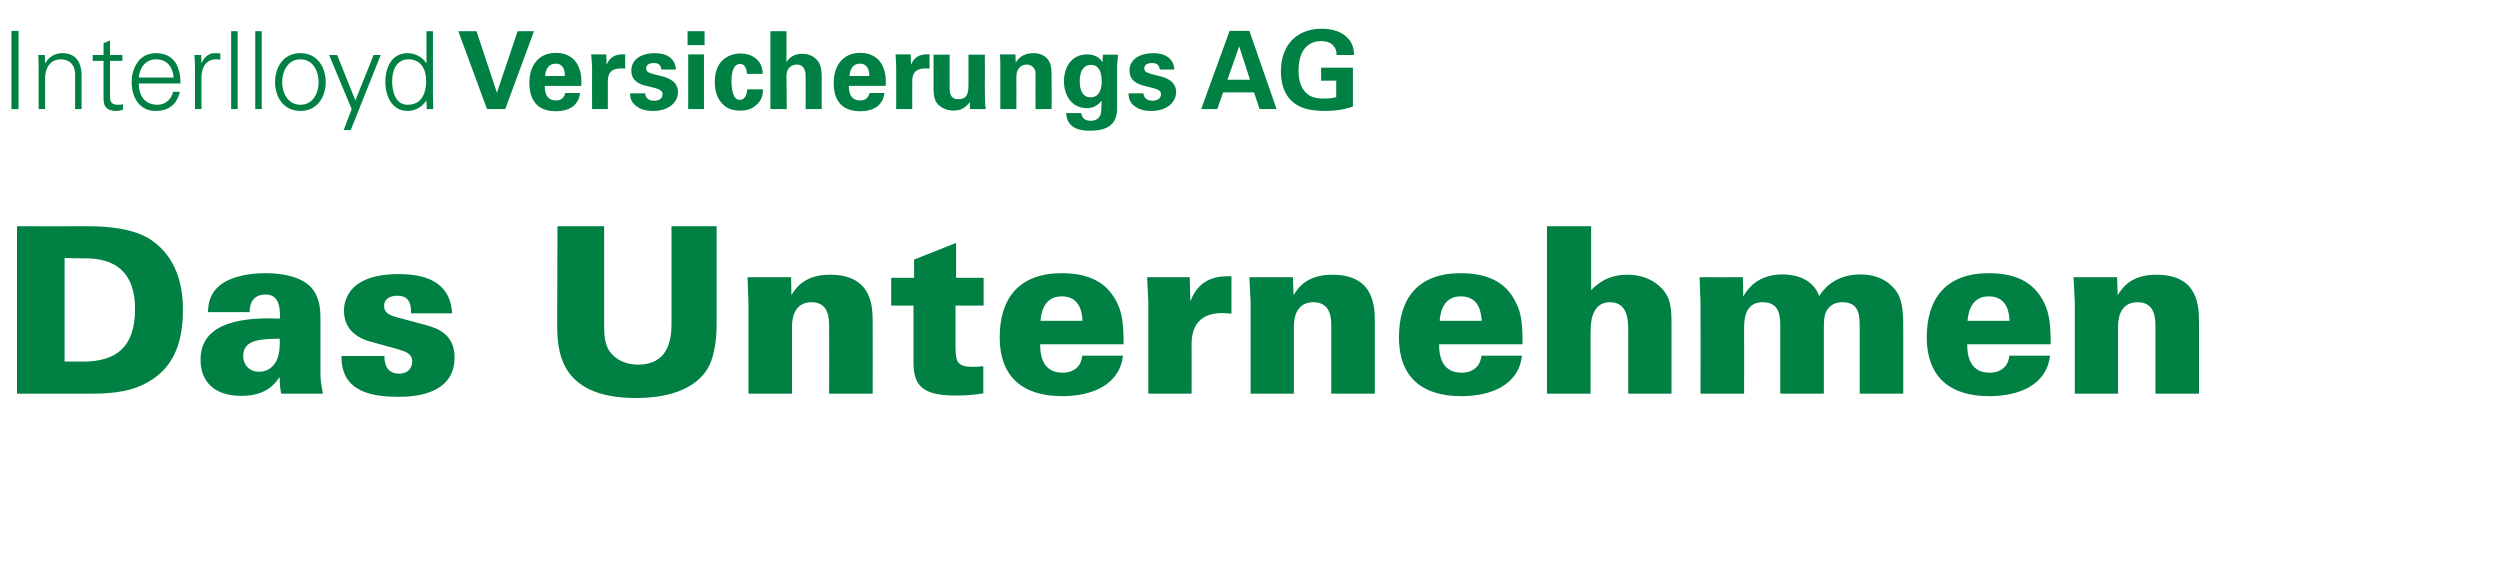 <?xml version="1.0" standalone="no"?><!DOCTYPE svg PUBLIC "-//W3C//DTD SVG 1.1//EN" "http://www.w3.org/Graphics/SVG/1.1/DTD/svg11.dtd"><svg xmlns="http://www.w3.org/2000/svg" version="1.1" width="809px" height="188.7px" viewBox="0 -10 809 188.7" style="top:-10px"><desc>Interlloyd Versicherungs AG Das Unternehmen</desc><defs/><g id="Polygon36606"><path d="m5.5 63.2c0 0 22.85.04 22.9 0c6.4 0 15 .7 20.6 4.5c8 5.5 10.2 14.4 10.2 22.5c0 12-3.8 20.8-14.8 25.1c-5.5 2.1-12.1 2.1-15.9 2.1c0-.01-23 0-23 0l0-54.2zm15.4 43.8c0 0 6.4-.03 6.4 0c10-.1 16.4-4.4 16.4-17c0-16.4-12.3-16.4-16.9-16.4c-.02-.01-5.9-.1-5.9-.1l0 33.5zm70.1 10.4c-.3-1.4-.5-3-.5-5.4c-1.7 2.5-4.6 6.1-12.4 6.1c-9.2 0-13.2-5-13.2-11.7c0-10.2 9.5-14 25.7-13.3c.1-4.1-.5-7.8-4.7-7.8c-2.7 0-5.1 1.4-5.1 5.7c0 0-13.5 0-13.5 0c.1-1.7.1-5 3-7.9c2.9-3 8.7-4.7 15.6-4.7c3.3 0 10.5.4 14.5 4.3c2.4 2.4 3.3 5.9 3.3 9.9c0 0 0 17.6 0 17.6c0 2.7.1 3.4.8 7.2c0 0-13.5 0-13.5 0zm-12.3-12.2c0 2.7 1.8 5.1 5.2 5.1c1.5 0 4.1-.6 5.6-3.6c1.1-2.4 1.1-5.5 1-7.1c-6 .1-11.8.2-11.8 5.6zm45.7 0c0 .6 0 2.1.6 3.3c.5 1.2 1.7 2.4 4.1 2.4c3.3 0 4.3-2.2 4.3-3.9c0-2.6-2.2-3.3-5.3-4.2c0 0-7.7-2.1-7.7-2.1c-2.3-.6-9.1-2.5-9.1-10.2c0-3.8 2-6.9 4.5-8.6c3.3-2.3 7.8-3.2 13.3-3.2c8.1 0 16.6 2.2 17.2 12.7c0 0-13.3 0-13.3 0c0-1.2 0-2.6-.6-3.7c-.6-1.2-1.6-2-3.9-2c-2.1 0-4.2.9-4.2 3.3c0 2.1 1.6 3 3.9 3.6c0 0 10 2.7 10 2.7c3.6 1 8.9 3 8.9 10.4c0 12.7-14.8 12.7-18.1 12.7c-7.7 0-18.7-1.1-18.5-13.2c0 0 13.9 0 13.9 0zm71.1-42c0 0 .02 32.22 0 32.2c0 2.9.2 5.9 1.7 8.2c2.1 3 5.6 4.4 9.3 4.4c9.5 0 10.8-7.7 10.8-13.1c-.03-.01 0-31.7 0-31.7l14.6 0c0 0 0 31.39 0 31.4c0 6-.8 12.5-4.2 16.5c-5.3 6.4-14.9 7.7-21.8 7.7c-25.5 0-25.6-15.9-25.6-24.7c0-.03.1-30.9.1-30.9l15.1 0zm46.7 24.6l-.3-8.1l14.1 0c0 0 .12 5.82.1 5.8c1.7-2.8 4.7-6.6 12.5-6.6c13.8 0 13.8 10.5 13.8 15.7c.05-.01 0 22.8 0 22.8l-14.1 0c0 0 .05-21.61 0-21.6c0-2.6 0-8-5.7-8c-6.3 0-6.3 6.6-6.3 8c-.03-.01 0 21.6 0 21.6l-14.1 0l0-29.6zm76.1-7.9l0 9l-9.1 0c0 0 .02 13.04 0 13c.1 4.7.1 6.8 5.5 6.8c1.1 0 1.8 0 3.5-.2c0 0 0 8.8 0 8.8c-1.9.3-4.3.7-9.1.7c-11.3 0-13.5-3.8-13.5-11c-.03-.03 0-18.1 0-18.1l-7.2 0l0-9l7.4 0l0-5.9l13.6-5.4l0 11.3l8.9 0zm18.3 21.5c0 2 0 9.2 7.2 9.2c3.7 0 6.1-2 6.4-5.5c0 0 13.2 0 13.2 0c-1.1 9.4-9.9 13.1-19.7 13.1c-13.1 0-20.2-6.6-20.2-19c0-12.6 6.2-20.8 20.1-20.8c10.5 0 15.3 4.3 17.9 9.6c1.6 3.2 2.1 6.8 2.1 13.4c0 0-27 0-27 0zm13.7-7.6c-.1-2.2-.6-7.9-6.7-7.9c-6.2 0-6.7 6.1-6.9 7.9c0 0 13.6 0 13.6 0zm21.3-6l-.4-8.1l13.8 0c0 0 .2 7.84.2 7.8c3.2-8.4 10-8.1 13.3-8.1c0 0 0 12.1 0 12.1c-1.7-.1-2.1-.2-3-.2c-8.7 0-9.9 6.1-9.9 10.1c.05.02 0 16 0 16l-14 0l0-29.6zm33.1 0l-.4-8.1l14.1 0c0 0 .17 5.82.2 5.8c1.7-2.8 4.7-6.6 12.5-6.6c13.8 0 13.8 10.5 13.8 15.7c-.01-.01 0 22.8 0 22.8l-14.1 0c0 0-.01-21.61 0-21.6c0-2.6 0-8-5.8-8c-6.3 0-6.3 6.6-6.3 8c.02-.01 0 21.6 0 21.6l-14 0l0-29.6zm61 13.6c0 2 0 9.2 7.2 9.2c3.8 0 6.1-2 6.5-5.5c0 0 13.1 0 13.1 0c-1 9.4-9.9 13.1-19.6 13.1c-13.2 0-20.2-6.6-20.2-19c0-12.6 6.1-20.8 20-20.8c10.5 0 15.4 4.3 17.9 9.6c1.7 3.2 2.1 6.8 2.1 13.4c0 0-27 0-27 0zm13.8-7.6c-.2-2.2-.6-7.9-6.8-7.9c-6.1 0-6.7 6.1-6.8 7.9c0 0 13.6 0 13.6 0zm21.1-30.6l14.3 0c0 0-.03 20.67 0 20.7c1.5-1.5 4.9-5 11.7-5c3.7 0 7.5 1 10.5 3.8c3.8 3.4 3.8 7.5 3.8 12.8c-.01-.01 0 21.9 0 21.9l-14 0c0 0-.03-20.26 0-20.3c0-3.1 0-9.3-5.9-9.3c-4.5 0-5.5 3.8-5.9 5.3c-.4 1.7-.4 4.1-.4 7.3c.02-.03 0 17 0 17l-14.1 0l0-54.2zm49.7 25.1c0-.9-.3-7.4-.3-8.6c.04.04 14 0 14 0c0 0 .14 6.27.1 6.3c2.7-4.9 7.1-7.2 12.8-7.2c2.2 0 9.4.4 11.8 7c3.6-5.8 9.4-7 13.3-7c7.1 0 10.4 3.6 11.9 5.8c2 3.2 2 7.8 2 12.2c-.01-.03 0 20.6 0 20.6l-14.1 0c0 0-.01-21.31 0-21.3c0-3.8 0-8.3-5.6-8.3c-1.9 0-4 .6-5.3 3.1c-.4.9-.7 2.1-.7 5.3c-.03.04 0 21.2 0 21.2l-14.1 0c0 0-.03-21.46 0-21.5c0-3.3 0-8.1-5.7-8.1c-4.8 0-6 3.9-6 8.1c.04.04 0 21.5 0 21.5l-14.1 0c0 0 .04-29.11 0-29.1zm86.3 13.1c0 2 0 9.2 7.2 9.2c3.7 0 6.1-2 6.4-5.5c0 0 13.2 0 13.2 0c-1.1 9.4-9.9 13.1-19.7 13.1c-13.1 0-20.2-6.6-20.2-19c0-12.6 6.2-20.8 20.1-20.8c10.5 0 15.3 4.3 17.9 9.6c1.6 3.2 2.1 6.8 2.1 13.4c0 0-27 0-27 0zm13.7-7.6c-.1-2.2-.6-7.9-6.7-7.9c-6.2 0-6.7 6.1-6.9 7.9c0 0 13.6 0 13.6 0zm21.1-6l-.4-8.1l14.1 0c0 0 .17 5.82.2 5.8c1.7-2.8 4.7-6.6 12.5-6.6c13.8 0 13.8 10.5 13.8 15.7c-.01-.01 0 22.8 0 22.8l-14.1 0c0 0-.01-21.61 0-21.6c0-2.6 0-8-5.8-8c-6.3 0-6.3 6.6-6.3 8c.02-.01 0 21.6 0 21.6l-14 0l0-29.6z" stroke="none" fill="#008143"/></g><g id="Polygon36605"><path d="m3.7 25.3l0-25.3l2.3 0l0 25.3l-2.3 0zm10.9 0l-2.1 0c0 0 .03-13.58 0-13.6c0-1.3-.1-2.7-.1-3.9c-.05-.03 2.1 0 2.1 0l.1 2.6c0 0 .1.03.1 0c1.2-2.1 3.2-3.2 5.5-3.2c5.7 0 6.2 5.1 6.2 7.1c-.01.05 0 11 0 11l-2.1 0c0 0-.01-11.3 0-11.3c0-3-1.8-4.8-4.6-4.8c-3.5 0-5.1 2.9-5.1 6c.03.02 0 10.1 0 10.1zm18.9-15.6l-3.5 0l0-1.9l3.5 0l0-3.8l2.1-.9l0 4.7l4 0l0 1.9l-4 0c0 0-.01 11.75 0 11.8c0 1.6.8 2.4 2.4 2.4c.6 0 1.3 0 1.8-.2c0 0 0 1.8 0 1.8c-.6.2-1.4.4-2.1.4c-4.5 0-4.2-2.9-4.2-5.3c-.01.05 0-10.9 0-10.9zm11.4 7.3c0 3.8 1.8 6.9 6.1 6.9c2.4 0 4.5-1.7 5-4.2c0 0 2.2 0 2.2 0c-1 4.2-3.7 6.2-7.9 6.2c-5.3 0-7.7-4.6-7.7-9.3c0-4.8 2.6-9.4 7.8-9.4c5.9 0 8 4.3 8 9.8c0 0-13.5 0-13.5 0zm11.3-1.9c-.3-3.4-2.1-5.9-5.7-5.9c-3.5 0-5.3 2.8-5.6 5.9c0 0 11.3 0 11.3 0zm9 10.2l-2.1 0c0 0 0-13.58 0-13.6c0-1.3-.1-2.7-.2-3.9c.03-.03 2.2 0 2.2 0l.1 2.6c0 0 .07-.04.1 0c.6-1.8 2.2-3.1 3.9-3.2c.7 0 1.4 0 2.1.1c0 0 0 2 0 2c-.4 0-.8-.1-1.3-.1c-3.1 0-4.7 2.2-4.8 5.6c0-.03 0 10.5 0 10.5zm11.7 0l-2.1 0l0-25.2l2.1 0l0 25.2zm7.8 0l-2.1 0l0-25.2l2.1 0l0 25.2zm12.5-16.1c-4.2 0-5.9 4.1-5.9 7.4c0 3.2 1.7 7.3 5.9 7.3c4.3 0 5.9-4.1 5.9-7.3c0-3.3-1.6-7.4-5.9-7.4zm8.2 7.4c0 4.6-2.6 9.3-8.2 9.3c-5.6 0-8.2-4.7-8.2-9.3c0-4.7 2.6-9.4 8.2-9.4c5.6 0 8.2 4.7 8.2 9.4zm3.7-8.8l5.9 14.7l5.9-14.7l2.3 0l-9.7 24.3l-2.3 0l2.6-6.8l-7.3-17.5l2.6 0zm23.1 1.4c-4 0-5.3 3.7-5.3 7c0 3.3 1 7.7 5 7.7c4.6 0 6-3.8 6-7.8c0-3.5-1.6-6.9-5.7-6.9zm5.8 13.5c0 0-.1-.09-.1-.1c-1.4 2.1-3.6 3.3-6 3.3c-5.2 0-7.2-5-7.2-9.4c0-4.6 2-9.3 7.2-9.3c2.3 0 4.8 1.2 6 3.2c0 .03.1 0 .1 0l0-10.3l2.1 0c0 0-.03 21.28 0 21.3c0 1.3.1 2.7.1 3.9c.04.04-2.1 0-2.1 0l-.1-2.6zm16.2-22.6l6.6 19.9l6.7-19.9l5.3 0l-9.3 25.2l-5.9 0l-9.3-25.2l5.9 0zm22.1 17.7c0 1.2 0 4.7 3.6 4.7c1.3 0 2.6-.5 3-2.4c0 0 4.8 0 4.8 0c-.1.8-.3 2.3-1.7 3.8c-1.3 1.4-3.6 2.1-6.2 2.1c-1.5 0-4.4-.3-6.2-2.2c-1.6-1.7-2.3-4.1-2.3-6.9c0-2.9.7-6.3 3.7-8.4c1.3-.9 3-1.4 4.9-1.4c2.6 0 5.6.9 7.2 4.2c1.2 2.5 1.1 5 1 6.5c0 0-11.8 0-11.8 0zm6.5-3.2c0-.8 0-4-3-4c-2.3 0-3.3 1.9-3.4 4c0 0 6.4 0 6.4 0zm8.8-2.6c0-.8-.2-3.4-.3-4.4c.01-.01 4.9 0 4.9 0c0 0 .08 3.39.1 3.4c.6-1.5 1.8-3.7 6-3.4c0 0 0 4.6 0 4.6c-5.3-.5-5.6 2.2-5.6 4.4c.03.02 0 8.7 0 8.7l-5.1 0c0 0-.05-13.3 0-13.3zm17.2 8.2c0 1.1.7 2.4 2.9 2.4c1.9 0 2.7-1 2.7-2.1c0-.8-.4-1.4-2.4-2c0 0-3.2-.8-3.2-.8c-1.5-.4-4.5-1.3-4.5-4.9c0-3.5 3.1-5.6 7.7-5.6c3.7 0 6.6 1.7 6.7 5.3c0 0-4.7 0-4.7 0c-.1-2-1.7-2.1-2.5-2.1c-1.4 0-2.4.6-2.4 1.7c0 1.2.8 1.4 2.4 1.9c0 0 3.2.8 3.2.8c3.2.9 4.7 2.6 4.7 5c0 3-2.6 6.1-8.1 6.1c-2.3 0-4.5-.5-6.1-2.2c-1.2-1.2-1.3-2.6-1.3-3.5c0 0 4.9 0 4.9 0zm13.7-20.1l5.5 0l0 4.5l-5.5 0l0-4.5zm.2 7.5l5.1 0l0 17.7l-5.1 0l0-17.7zm19 6.3c0-.6-.2-3.2-2.2-3.2c-2.5 0-2.8 3.7-2.8 5.6c0 1 .1 4.1 1.3 5.4c.5.6 1 .6 1.4.6c.6 0 2.2-.2 2.4-3.4c0 0 5.1 0 5.1 0c0 1.4-.2 3.5-2.3 5.2c-1.2 1.1-2.8 1.7-5 1.7c-2.3 0-4.4-.5-6-2.4c-1.6-1.7-2.3-4.1-2.3-6.9c0-8.1 6-9.2 8.3-9.2c3.3 0 7.2 1.8 7.2 6.6c0 0-5.1 0-5.1 0zm7.6-13.8l5.2 0c0 0-.02 9.98 0 10c.6-.9 1.9-2.7 5.1-2.7c2.6 0 4.3 1.3 5.1 2.4c.7.9 1.2 2.5 1.2 4.8c-.01-.01 0 10.7 0 10.7l-5.2 0c0 0 .05-10.53 0-10.5c0-1 0-3.9-2.9-3.9c-1.4 0-3.3.9-3.3 3.6c.02.02.1 10.8.1 10.8l-5.3 0l0-25.2zm25.4 17.7c0 1.2 0 4.7 3.7 4.7c1.2 0 2.5-.5 3-2.4c0 0 4.8 0 4.8 0c-.1.8-.3 2.3-1.7 3.8c-1.3 1.4-3.6 2.1-6.2 2.1c-1.5 0-4.4-.3-6.2-2.2c-1.7-1.7-2.3-4.1-2.3-6.9c0-2.9.7-6.3 3.7-8.4c1.3-.9 3-1.4 4.9-1.4c2.5 0 5.6.9 7.2 4.2c1.2 2.5 1.1 5 1 6.5c0 0-11.9 0-11.9 0zm6.6-3.2c0-.8 0-4-3.1-4c-2.2 0-3.2 1.9-3.3 4c0 0 6.4 0 6.4 0zm8.7-2.6c0-.8-.1-3.4-.2-4.4c0-.01 4.9 0 4.9 0c0 0 .07 3.39.1 3.4c.6-1.5 1.8-3.7 6-3.4c0 0 0 4.6 0 4.6c-5.3-.5-5.6 2.2-5.6 4.4c.02.02 0 8.7 0 8.7l-5.2 0c0 0 .04-13.3 0-13.3zm17.3-4.3c0 0 .03 10.5 0 10.5c0 1.5 0 3.9 2.8 3.9c3.3 0 3.3-2.5 3.3-5.5c.02-.01 0-8.9 0-8.9l5.3 0c0 0 .04 11.62 0 11.6c.1 3.8.1 4.3.1 4.7c.1.5.1.8.2 1.3c-.01.04-5.1 0-5.1 0c0 0-.13-2.31-.1-2.3c-.6.8-1.9 2.8-5.2 2.8c-2.4 0-4.4-1.1-5.4-2.4c-1.1-1.4-1.1-3.9-1.1-4.7c-.02-.05 0-11 0-11l5.2 0zm16.4 3.1c0-.1 0-2-.1-3.2c.01-.01 5 0 5 0c0 0 .12 2.65.1 2.7c.5-.9 1.9-3.1 5.8-3.1c3.4 0 4.9 2.1 5.3 3.3c.4 1.1.5 2 .5 5.3c.04-.02 0 9.5 0 9.5l-5.2 0c0 0-.05-10.95 0-11c0-.7 0-1.3-.3-1.9c-.4-.7-1.2-1.5-2.5-1.5c-1.2 0-2.2.5-2.7 1.4c-.4.4-.7 1.3-.7 2.7c.03-.02 0 10.3 0 10.3l-5.2 0c0 0 .01-14.49 0-14.5zm38.1-3.1c-.1 1.4-.3 2.6-.3 4.4c0 0 0 13.1 0 13.1c0 6.5-5.4 7.1-8.8 7.1c-2.5 0-7.4-.3-7.7-5.7c0 0 4.9 0 4.9 0c.1.6.3 2.5 3.1 2.5c1.5 0 2.9-.8 3.2-2.3c.2-.9.2-1.5.3-4.2c-1.7 2.1-3.5 2.4-4.8 2.4c-5.1 0-7.4-4.4-7.4-8.7c0-4.5 2.4-8.7 7.5-8.7c3.2 0 4.4 1.7 5 2.5c-.05-.02.1-2.4.1-2.4c0 0 4.89.03 4.9 0zm-8.9 13.8c3.6 0 3.6-4.3 3.6-5.1c0-2-.3-5.4-3.5-5.4c-2 0-3.6 1.5-3.6 5.3c0 .9 0 5.2 3.5 5.2zm17.1-1.3c.1 1.1.8 2.4 3 2.4c1.8 0 2.7-1 2.7-2.1c0-.8-.4-1.4-2.5-2c0 0-3.2-.8-3.2-.8c-1.4-.4-4.5-1.3-4.5-4.9c0-3.5 3.2-5.6 7.8-5.6c3.6 0 6.6 1.7 6.7 5.3c0 0-4.7 0-4.7 0c-.2-2-1.7-2.1-2.6-2.1c-1.4 0-2.4.6-2.4 1.7c0 1.2.9 1.4 2.4 1.9c0 0 3.2.8 3.2.8c3.2.9 4.7 2.6 4.7 5c0 3-2.6 6.1-8.1 6.1c-2.3 0-4.4-.5-6.1-2.2c-1.1-1.2-1.2-2.6-1.2-3.5c0 0 4.8 0 4.8 0zm34.3-20.2l8.8 25.3l-5.5 0l-1.8-5.4l-10 0l-1.9 5.4l-5.2 0l9.2-25.3l6.4 0zm.2 15.8l-3.5-10.8l-3.8 10.8l7.3 0zm28-8c0-.7 0-1.6-.7-2.6c-1-1.6-3-1.9-4.2-1.9c-6.2 0-7.4 5.7-7.4 9.6c0 1.7.3 4.8 2.1 6.8c1.3 1.4 2.9 2.2 6 2.2c2.6 0 3.5-.3 4.1-.5c-.01-.02 0-5.3 0-5.3l-4.9 0l0-4.2l10.3 0c0 0 .01 12.6 0 12.6c-1.6.5-4.2 1.4-9.2 1.4c-5.8 0-8.8-1.4-10.8-3.4c-2.8-2.7-3.3-6.8-3.3-9.4c0-9 5.6-13.8 13.2-13.8c3.3 0 6.6.9 8.6 3.2c1.7 1.9 1.8 3.9 1.9 5.3c0 0-5.7 0-5.7 0z" stroke="none" fill="#008143"/></g></svg>